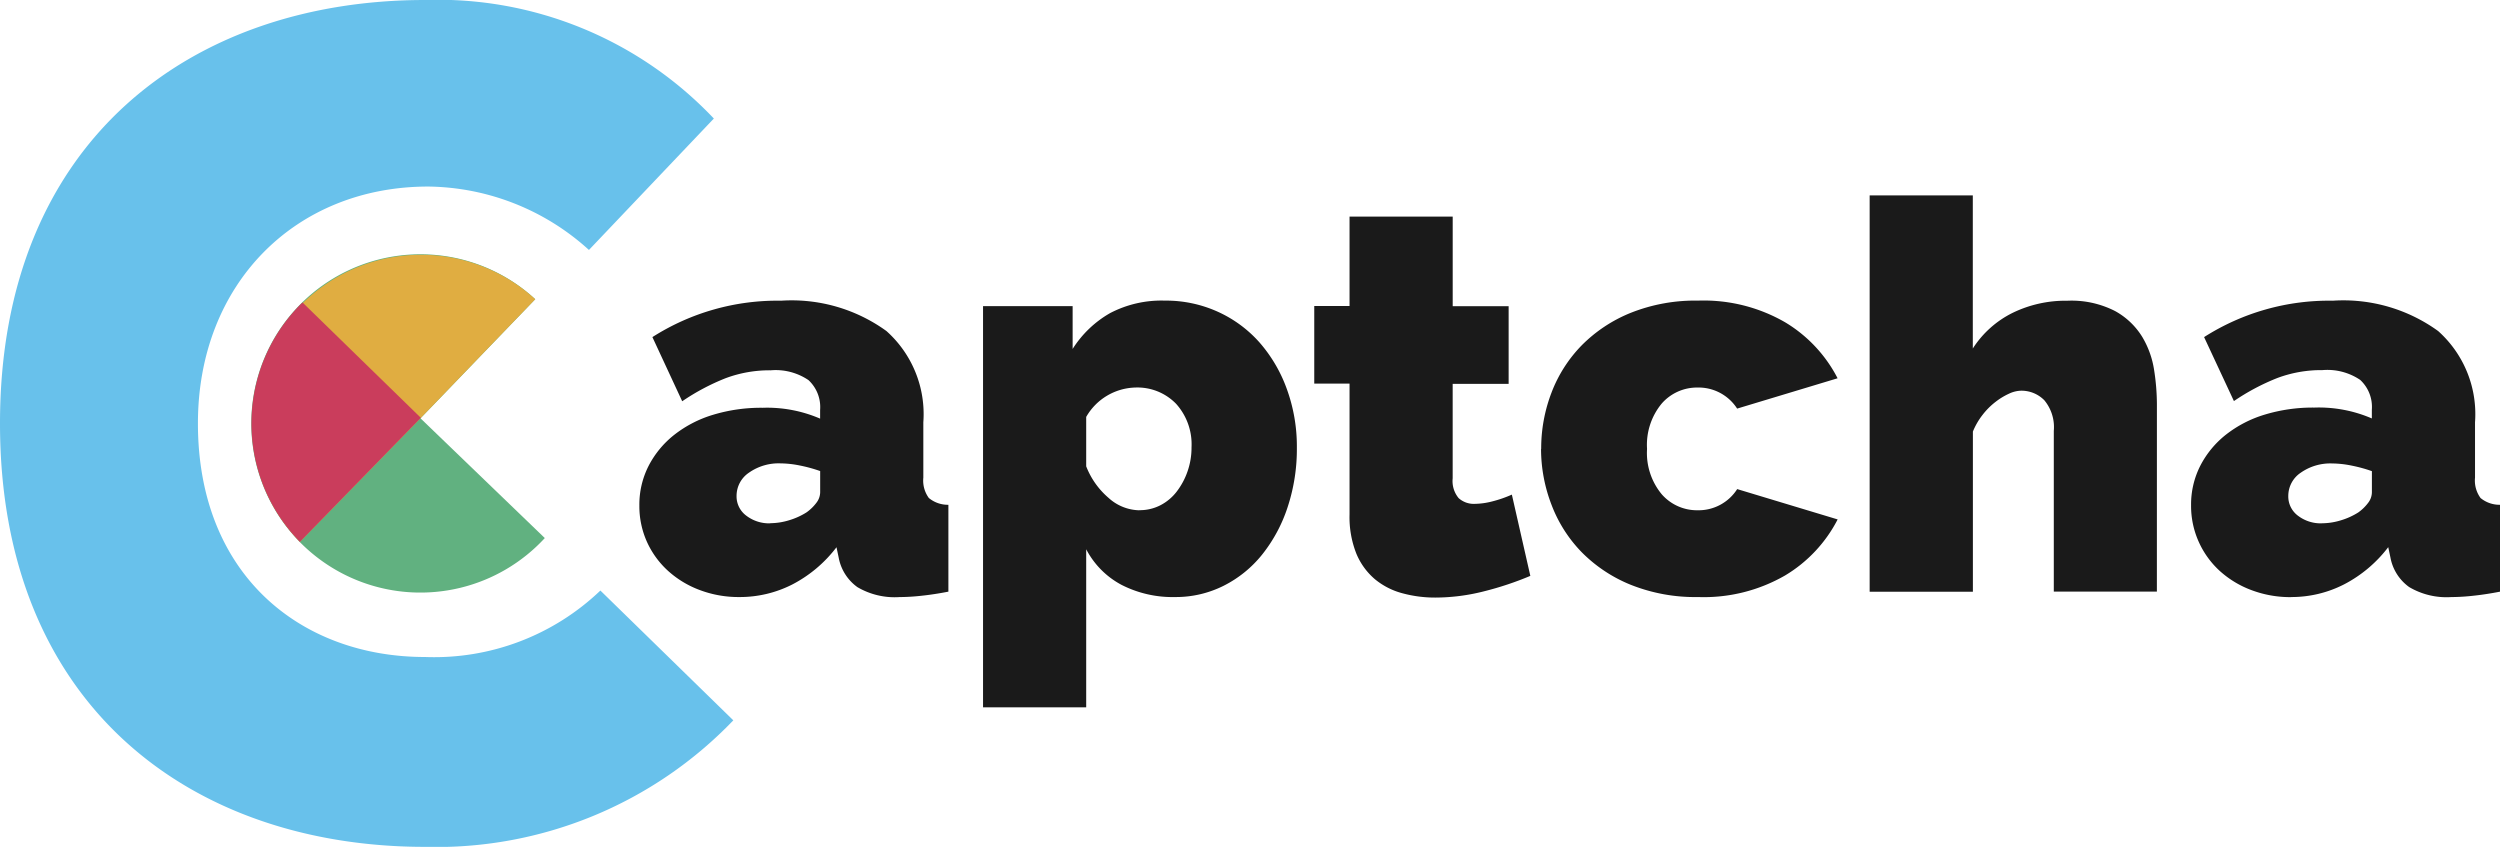<?xml version="1.0" encoding="UTF-8"?> <svg xmlns="http://www.w3.org/2000/svg" id="Captcha-Logo-color" width="90.688" height="30.72" viewBox="0 0 90.688 30.72"><g id="c" transform="translate(0 0)"><path id="Pfad_27" data-name="Pfad 27" d="M453.787,50.449l4.162-4.32a6.136,6.136,0,1,0,.347,8.664Z" transform="translate(-438.533 -35.275)" fill="#61b180"></path><path id="Pfad_28" data-name="Pfad 28" d="M454.113,50.11l3.836-3.981a6.132,6.132,0,0,0-8.535,8.8Z" transform="translate(-438.533 -35.275)" fill="#e0ad41"></path><path id="Pfad_29" data-name="Pfad 29" d="M449.506,49.755a6.128,6.128,0,0,0-.093,8.685l4.386-4.5Z" transform="translate(-438.533 -38.784)" fill="#ca3d5c"></path><g id="Gruppe_4843" data-name="Gruppe 4843" transform="translate(0)"><path id="Pfad_26" data-name="Pfad 26" d="M446.822,42.889a14.928,14.928,0,0,1-11.182,4.59c-8.416,0-15.419-5.061-15.419-15.36s7-15.36,15.419-15.36a13.777,13.777,0,0,1,10.476,4.3l-4.531,4.767a8.813,8.813,0,0,0-5.827-2.3c-4.825,0-8.357,3.531-8.357,8.592,0,5.532,3.767,8.474,8.239,8.474A8.723,8.723,0,0,0,442,38.181Z" transform="translate(-420.221 -16.759)" fill="#68c1eb"></path></g></g><path id="Pfad_2883" data-name="Pfad 2883" d="M5.315-50.4a3.992,3.992,0,0,1-1.438-.256,3.564,3.564,0,0,1-1.152-.7A3.205,3.205,0,0,1,1.967-52.4a3.168,3.168,0,0,1-.276-1.32,3.093,3.093,0,0,1,.335-1.438,3.45,3.45,0,0,1,.926-1.123,4.272,4.272,0,0,1,1.408-.729,6.007,6.007,0,0,1,1.8-.256,4.854,4.854,0,0,1,2.088.394v-.315a1.333,1.333,0,0,0-.423-1.083,2.125,2.125,0,0,0-1.369-.355,4.549,4.549,0,0,0-1.635.286,8.046,8.046,0,0,0-1.576.837L2.164-59.83a8.43,8.43,0,0,1,4.668-1.32,5.863,5.863,0,0,1,3.821,1.1,4.037,4.037,0,0,1,1.339,3.309v2.009a1.071,1.071,0,0,0,.2.739,1.083,1.083,0,0,0,.709.246v3.151q-.512.1-.965.148a7.559,7.559,0,0,1-.807.049A2.66,2.66,0,0,1,9.6-50.76a1.7,1.7,0,0,1-.679-1.073l-.079-.374a4.767,4.767,0,0,1-1.6,1.349A4.184,4.184,0,0,1,5.315-50.4Zm1.123-2.679a2.353,2.353,0,0,0,.689-.108,2.521,2.521,0,0,0,.63-.286,1.614,1.614,0,0,0,.355-.345.641.641,0,0,0,.138-.384v-.768a5.332,5.332,0,0,0-.729-.2,3.651,3.651,0,0,0-.709-.079,1.87,1.87,0,0,0-1.142.335,1.014,1.014,0,0,0-.453.847.868.868,0,0,0,.345.709A1.359,1.359,0,0,0,6.438-53.074ZM21.13-50.4a4.071,4.071,0,0,1-1.95-.443,3.071,3.071,0,0,1-1.28-1.29V-46.4H14.158V-60.952h3.25V-59.4a3.886,3.886,0,0,1,1.359-1.3,4.015,4.015,0,0,1,1.989-.453,4.553,4.553,0,0,1,1.91.4,4.5,4.5,0,0,1,1.517,1.113,5.272,5.272,0,0,1,.995,1.694,6.082,6.082,0,0,1,.364,2.127,6.72,6.72,0,0,1-.335,2.157,5.485,5.485,0,0,1-.926,1.723,4.211,4.211,0,0,1-1.4,1.132A3.864,3.864,0,0,1,21.13-50.4Zm-1.3-3.151a1.633,1.633,0,0,0,.758-.177,1.772,1.772,0,0,0,.591-.492,2.586,2.586,0,0,0,.394-.729,2.616,2.616,0,0,0,.148-.886,2.193,2.193,0,0,0-.561-1.576A1.956,1.956,0,0,0,19.673-58,2.116,2.116,0,0,0,17.9-56.934v1.792A2.875,2.875,0,0,0,18.708-54,1.709,1.709,0,0,0,19.83-53.547Zm14.181,2.383a11.511,11.511,0,0,1-1.684.561,7.176,7.176,0,0,1-1.763.226,4.5,4.5,0,0,1-1.2-.158,2.607,2.607,0,0,1-.995-.512,2.443,2.443,0,0,1-.67-.926,3.589,3.589,0,0,1-.246-1.418v-4.747h-1.28v-2.816h1.28V-64.2h3.742v3.25h2.029v2.816H31.194v3.427a.97.97,0,0,0,.217.719.82.82,0,0,0,.591.207,2.633,2.633,0,0,0,.63-.089,4.333,4.333,0,0,0,.709-.246Zm.394-4.609a5.64,5.64,0,0,1,.374-2.038,5,5,0,0,1,1.093-1.713,5.287,5.287,0,0,1,1.782-1.182,6.306,6.306,0,0,1,2.442-.443,5.9,5.9,0,0,1,3.161.788,5.069,5.069,0,0,1,1.9,2.029l-3.644,1.1A1.663,1.663,0,0,0,40.077-58a1.7,1.7,0,0,0-1.3.581,2.349,2.349,0,0,0-.532,1.645,2.349,2.349,0,0,0,.532,1.645,1.7,1.7,0,0,0,1.3.581,1.663,1.663,0,0,0,1.438-.768l3.644,1.1a5.069,5.069,0,0,1-1.9,2.029A5.9,5.9,0,0,1,40.1-50.4a6.306,6.306,0,0,1-2.442-.443,5.287,5.287,0,0,1-1.782-1.182,5,5,0,0,1-1.093-1.713A5.64,5.64,0,0,1,34.4-55.772Zm22.334,5.18H53v-5.83a1.526,1.526,0,0,0-.345-1.113,1.163,1.163,0,0,0-.857-.345,1.086,1.086,0,0,0-.423.108,2.445,2.445,0,0,0-.492.3,2.571,2.571,0,0,0-.463.463,2.56,2.56,0,0,0-.355.611v5.81H46.32V-64.97h3.742v5.554a3.625,3.625,0,0,1,1.438-1.29,4.386,4.386,0,0,1,1.989-.443,3.464,3.464,0,0,1,1.733.374,2.656,2.656,0,0,1,.985.936,3.31,3.31,0,0,1,.433,1.211,8.174,8.174,0,0,1,.1,1.221Zm4.865.2a3.991,3.991,0,0,1-1.438-.256,3.564,3.564,0,0,1-1.152-.7,3.205,3.205,0,0,1-.758-1.054,3.168,3.168,0,0,1-.276-1.32,3.093,3.093,0,0,1,.335-1.438,3.45,3.45,0,0,1,.926-1.123,4.272,4.272,0,0,1,1.408-.729,6.007,6.007,0,0,1,1.8-.256,4.854,4.854,0,0,1,2.088.394v-.315a1.333,1.333,0,0,0-.423-1.083,2.125,2.125,0,0,0-1.369-.355,4.549,4.549,0,0,0-1.635.286,8.046,8.046,0,0,0-1.576.837L58.452-59.83a8.43,8.43,0,0,1,4.668-1.32,5.863,5.863,0,0,1,3.821,1.1,4.037,4.037,0,0,1,1.339,3.309v2.009a1.071,1.071,0,0,0,.2.739,1.083,1.083,0,0,0,.709.246v3.151q-.512.1-.965.148a7.559,7.559,0,0,1-.808.049,2.66,2.66,0,0,1-1.526-.364,1.7,1.7,0,0,1-.679-1.073l-.079-.374a4.766,4.766,0,0,1-1.6,1.349A4.184,4.184,0,0,1,61.6-50.4Zm1.123-2.679a2.353,2.353,0,0,0,.689-.108,2.521,2.521,0,0,0,.63-.286,1.614,1.614,0,0,0,.355-.345.641.641,0,0,0,.138-.384v-.768a5.332,5.332,0,0,0-.729-.2,3.651,3.651,0,0,0-.709-.079,1.87,1.87,0,0,0-1.142.335,1.014,1.014,0,0,0-.453.847.868.868,0,0,0,.345.709A1.359,1.359,0,0,0,62.726-53.074Z" transform="translate(21.502 72.058)" fill="#1a1a1a"></path></svg> 